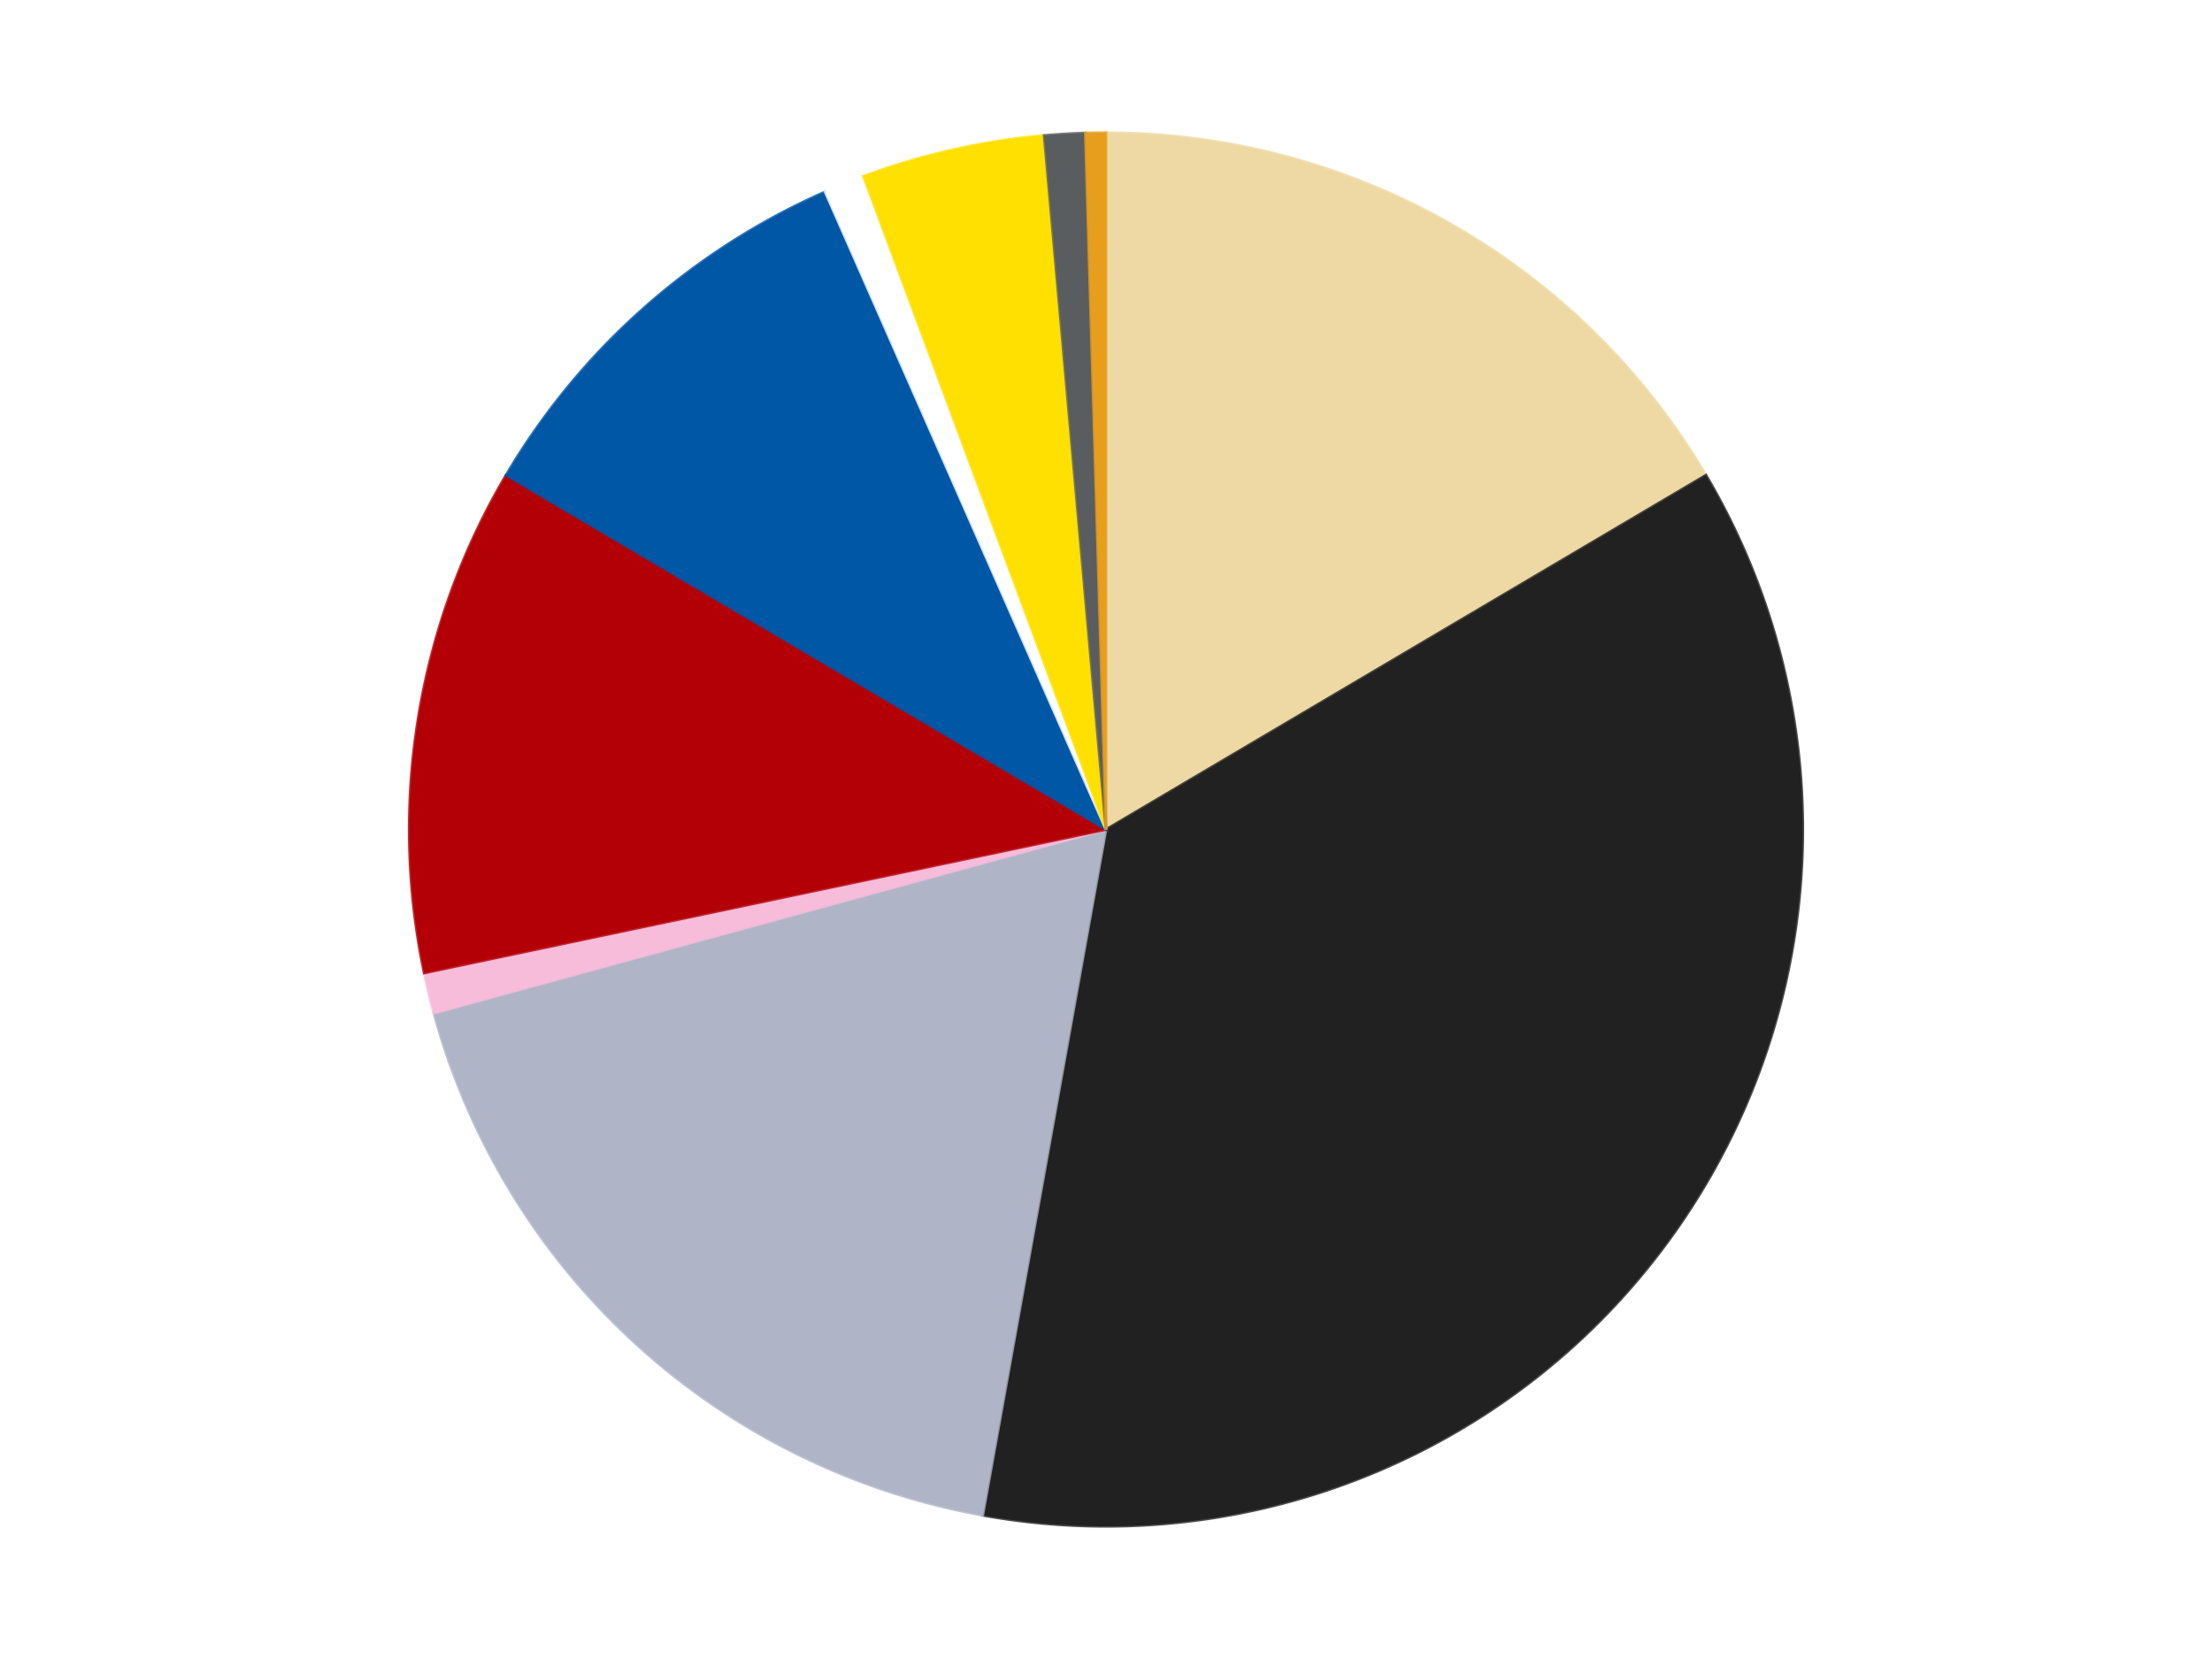 <?xml version='1.0' encoding='utf-8'?>
<svg xmlns="http://www.w3.org/2000/svg" xmlns:xlink="http://www.w3.org/1999/xlink" id="chart-3d54fab1-f862-4be4-9e7f-7309738ccb14" class="pygal-chart" viewBox="0 0 800 600"><!--Generated with pygal 3.0.5 (lxml) ©Kozea 2012-2016 on 2024-09-13--><!--http://pygal.org--><!--http://github.com/Kozea/pygal--><defs><style type="text/css">#chart-3d54fab1-f862-4be4-9e7f-7309738ccb14{-webkit-user-select:none;-webkit-font-smoothing:antialiased;font-family:Consolas,"Liberation Mono",Menlo,Courier,monospace}#chart-3d54fab1-f862-4be4-9e7f-7309738ccb14 .title{font-family:Consolas,"Liberation Mono",Menlo,Courier,monospace;font-size:16px}#chart-3d54fab1-f862-4be4-9e7f-7309738ccb14 .legends .legend text{font-family:Consolas,"Liberation Mono",Menlo,Courier,monospace;font-size:14px}#chart-3d54fab1-f862-4be4-9e7f-7309738ccb14 .axis text{font-family:Consolas,"Liberation Mono",Menlo,Courier,monospace;font-size:10px}#chart-3d54fab1-f862-4be4-9e7f-7309738ccb14 .axis text.major{font-family:Consolas,"Liberation Mono",Menlo,Courier,monospace;font-size:10px}#chart-3d54fab1-f862-4be4-9e7f-7309738ccb14 .text-overlay text.value{font-family:Consolas,"Liberation Mono",Menlo,Courier,monospace;font-size:16px}#chart-3d54fab1-f862-4be4-9e7f-7309738ccb14 .text-overlay text.label{font-family:Consolas,"Liberation Mono",Menlo,Courier,monospace;font-size:10px}#chart-3d54fab1-f862-4be4-9e7f-7309738ccb14 .tooltip{font-family:Consolas,"Liberation Mono",Menlo,Courier,monospace;font-size:14px}#chart-3d54fab1-f862-4be4-9e7f-7309738ccb14 text.no_data{font-family:Consolas,"Liberation Mono",Menlo,Courier,monospace;font-size:64px}
#chart-3d54fab1-f862-4be4-9e7f-7309738ccb14{background-color:transparent}#chart-3d54fab1-f862-4be4-9e7f-7309738ccb14 path,#chart-3d54fab1-f862-4be4-9e7f-7309738ccb14 line,#chart-3d54fab1-f862-4be4-9e7f-7309738ccb14 rect,#chart-3d54fab1-f862-4be4-9e7f-7309738ccb14 circle{-webkit-transition:150ms;-moz-transition:150ms;transition:150ms}#chart-3d54fab1-f862-4be4-9e7f-7309738ccb14 .graph &gt; .background{fill:transparent}#chart-3d54fab1-f862-4be4-9e7f-7309738ccb14 .plot &gt; .background{fill:transparent}#chart-3d54fab1-f862-4be4-9e7f-7309738ccb14 .graph{fill:rgba(0,0,0,.87)}#chart-3d54fab1-f862-4be4-9e7f-7309738ccb14 text.no_data{fill:rgba(0,0,0,1)}#chart-3d54fab1-f862-4be4-9e7f-7309738ccb14 .title{fill:rgba(0,0,0,1)}#chart-3d54fab1-f862-4be4-9e7f-7309738ccb14 .legends .legend text{fill:rgba(0,0,0,.87)}#chart-3d54fab1-f862-4be4-9e7f-7309738ccb14 .legends .legend:hover text{fill:rgba(0,0,0,1)}#chart-3d54fab1-f862-4be4-9e7f-7309738ccb14 .axis .line{stroke:rgba(0,0,0,1)}#chart-3d54fab1-f862-4be4-9e7f-7309738ccb14 .axis .guide.line{stroke:rgba(0,0,0,.54)}#chart-3d54fab1-f862-4be4-9e7f-7309738ccb14 .axis .major.line{stroke:rgba(0,0,0,.87)}#chart-3d54fab1-f862-4be4-9e7f-7309738ccb14 .axis text.major{fill:rgba(0,0,0,1)}#chart-3d54fab1-f862-4be4-9e7f-7309738ccb14 .axis.y .guides:hover .guide.line,#chart-3d54fab1-f862-4be4-9e7f-7309738ccb14 .line-graph .axis.x .guides:hover .guide.line,#chart-3d54fab1-f862-4be4-9e7f-7309738ccb14 .stackedline-graph .axis.x .guides:hover .guide.line,#chart-3d54fab1-f862-4be4-9e7f-7309738ccb14 .xy-graph .axis.x .guides:hover .guide.line{stroke:rgba(0,0,0,1)}#chart-3d54fab1-f862-4be4-9e7f-7309738ccb14 .axis .guides:hover text{fill:rgba(0,0,0,1)}#chart-3d54fab1-f862-4be4-9e7f-7309738ccb14 .reactive{fill-opacity:1.0;stroke-opacity:.8;stroke-width:1}#chart-3d54fab1-f862-4be4-9e7f-7309738ccb14 .ci{stroke:rgba(0,0,0,.87)}#chart-3d54fab1-f862-4be4-9e7f-7309738ccb14 .reactive.active,#chart-3d54fab1-f862-4be4-9e7f-7309738ccb14 .active .reactive{fill-opacity:0.6;stroke-opacity:.9;stroke-width:4}#chart-3d54fab1-f862-4be4-9e7f-7309738ccb14 .ci .reactive.active{stroke-width:1.5}#chart-3d54fab1-f862-4be4-9e7f-7309738ccb14 .series text{fill:rgba(0,0,0,1)}#chart-3d54fab1-f862-4be4-9e7f-7309738ccb14 .tooltip rect{fill:transparent;stroke:rgba(0,0,0,1);-webkit-transition:opacity 150ms;-moz-transition:opacity 150ms;transition:opacity 150ms}#chart-3d54fab1-f862-4be4-9e7f-7309738ccb14 .tooltip .label{fill:rgba(0,0,0,.87)}#chart-3d54fab1-f862-4be4-9e7f-7309738ccb14 .tooltip .label{fill:rgba(0,0,0,.87)}#chart-3d54fab1-f862-4be4-9e7f-7309738ccb14 .tooltip .legend{font-size:.8em;fill:rgba(0,0,0,.54)}#chart-3d54fab1-f862-4be4-9e7f-7309738ccb14 .tooltip .x_label{font-size:.6em;fill:rgba(0,0,0,1)}#chart-3d54fab1-f862-4be4-9e7f-7309738ccb14 .tooltip .xlink{font-size:.5em;text-decoration:underline}#chart-3d54fab1-f862-4be4-9e7f-7309738ccb14 .tooltip .value{font-size:1.5em}#chart-3d54fab1-f862-4be4-9e7f-7309738ccb14 .bound{font-size:.5em}#chart-3d54fab1-f862-4be4-9e7f-7309738ccb14 .max-value{font-size:.75em;fill:rgba(0,0,0,.54)}#chart-3d54fab1-f862-4be4-9e7f-7309738ccb14 .map-element{fill:transparent;stroke:rgba(0,0,0,.54) !important}#chart-3d54fab1-f862-4be4-9e7f-7309738ccb14 .map-element .reactive{fill-opacity:inherit;stroke-opacity:inherit}#chart-3d54fab1-f862-4be4-9e7f-7309738ccb14 .color-0,#chart-3d54fab1-f862-4be4-9e7f-7309738ccb14 .color-0 a:visited{stroke:#F44336;fill:#F44336}#chart-3d54fab1-f862-4be4-9e7f-7309738ccb14 .color-1,#chart-3d54fab1-f862-4be4-9e7f-7309738ccb14 .color-1 a:visited{stroke:#3F51B5;fill:#3F51B5}#chart-3d54fab1-f862-4be4-9e7f-7309738ccb14 .color-2,#chart-3d54fab1-f862-4be4-9e7f-7309738ccb14 .color-2 a:visited{stroke:#009688;fill:#009688}#chart-3d54fab1-f862-4be4-9e7f-7309738ccb14 .color-3,#chart-3d54fab1-f862-4be4-9e7f-7309738ccb14 .color-3 a:visited{stroke:#FFC107;fill:#FFC107}#chart-3d54fab1-f862-4be4-9e7f-7309738ccb14 .color-4,#chart-3d54fab1-f862-4be4-9e7f-7309738ccb14 .color-4 a:visited{stroke:#FF5722;fill:#FF5722}#chart-3d54fab1-f862-4be4-9e7f-7309738ccb14 .color-5,#chart-3d54fab1-f862-4be4-9e7f-7309738ccb14 .color-5 a:visited{stroke:#9C27B0;fill:#9C27B0}#chart-3d54fab1-f862-4be4-9e7f-7309738ccb14 .color-6,#chart-3d54fab1-f862-4be4-9e7f-7309738ccb14 .color-6 a:visited{stroke:#03A9F4;fill:#03A9F4}#chart-3d54fab1-f862-4be4-9e7f-7309738ccb14 .color-7,#chart-3d54fab1-f862-4be4-9e7f-7309738ccb14 .color-7 a:visited{stroke:#8BC34A;fill:#8BC34A}#chart-3d54fab1-f862-4be4-9e7f-7309738ccb14 .color-8,#chart-3d54fab1-f862-4be4-9e7f-7309738ccb14 .color-8 a:visited{stroke:#FF9800;fill:#FF9800}#chart-3d54fab1-f862-4be4-9e7f-7309738ccb14 .color-9,#chart-3d54fab1-f862-4be4-9e7f-7309738ccb14 .color-9 a:visited{stroke:#E91E63;fill:#E91E63}#chart-3d54fab1-f862-4be4-9e7f-7309738ccb14 .text-overlay .color-0 text{fill:black}#chart-3d54fab1-f862-4be4-9e7f-7309738ccb14 .text-overlay .color-1 text{fill:black}#chart-3d54fab1-f862-4be4-9e7f-7309738ccb14 .text-overlay .color-2 text{fill:black}#chart-3d54fab1-f862-4be4-9e7f-7309738ccb14 .text-overlay .color-3 text{fill:black}#chart-3d54fab1-f862-4be4-9e7f-7309738ccb14 .text-overlay .color-4 text{fill:black}#chart-3d54fab1-f862-4be4-9e7f-7309738ccb14 .text-overlay .color-5 text{fill:black}#chart-3d54fab1-f862-4be4-9e7f-7309738ccb14 .text-overlay .color-6 text{fill:black}#chart-3d54fab1-f862-4be4-9e7f-7309738ccb14 .text-overlay .color-7 text{fill:black}#chart-3d54fab1-f862-4be4-9e7f-7309738ccb14 .text-overlay .color-8 text{fill:black}#chart-3d54fab1-f862-4be4-9e7f-7309738ccb14 .text-overlay .color-9 text{fill:black}
#chart-3d54fab1-f862-4be4-9e7f-7309738ccb14 text.no_data{text-anchor:middle}#chart-3d54fab1-f862-4be4-9e7f-7309738ccb14 .guide.line{fill:none}#chart-3d54fab1-f862-4be4-9e7f-7309738ccb14 .centered{text-anchor:middle}#chart-3d54fab1-f862-4be4-9e7f-7309738ccb14 .title{text-anchor:middle}#chart-3d54fab1-f862-4be4-9e7f-7309738ccb14 .legends .legend text{fill-opacity:1}#chart-3d54fab1-f862-4be4-9e7f-7309738ccb14 .axis.x text{text-anchor:middle}#chart-3d54fab1-f862-4be4-9e7f-7309738ccb14 .axis.x:not(.web) text[transform]{text-anchor:start}#chart-3d54fab1-f862-4be4-9e7f-7309738ccb14 .axis.x:not(.web) text[transform].backwards{text-anchor:end}#chart-3d54fab1-f862-4be4-9e7f-7309738ccb14 .axis.y text{text-anchor:end}#chart-3d54fab1-f862-4be4-9e7f-7309738ccb14 .axis.y text[transform].backwards{text-anchor:start}#chart-3d54fab1-f862-4be4-9e7f-7309738ccb14 .axis.y2 text{text-anchor:start}#chart-3d54fab1-f862-4be4-9e7f-7309738ccb14 .axis.y2 text[transform].backwards{text-anchor:end}#chart-3d54fab1-f862-4be4-9e7f-7309738ccb14 .axis .guide.line{stroke-dasharray:4,4;stroke:black}#chart-3d54fab1-f862-4be4-9e7f-7309738ccb14 .axis .major.guide.line{stroke-dasharray:6,6;stroke:black}#chart-3d54fab1-f862-4be4-9e7f-7309738ccb14 .horizontal .axis.y .guide.line,#chart-3d54fab1-f862-4be4-9e7f-7309738ccb14 .horizontal .axis.y2 .guide.line,#chart-3d54fab1-f862-4be4-9e7f-7309738ccb14 .vertical .axis.x .guide.line{opacity:0}#chart-3d54fab1-f862-4be4-9e7f-7309738ccb14 .horizontal .axis.always_show .guide.line,#chart-3d54fab1-f862-4be4-9e7f-7309738ccb14 .vertical .axis.always_show .guide.line{opacity:1 !important}#chart-3d54fab1-f862-4be4-9e7f-7309738ccb14 .axis.y .guides:hover .guide.line,#chart-3d54fab1-f862-4be4-9e7f-7309738ccb14 .axis.y2 .guides:hover .guide.line,#chart-3d54fab1-f862-4be4-9e7f-7309738ccb14 .axis.x .guides:hover .guide.line{opacity:1}#chart-3d54fab1-f862-4be4-9e7f-7309738ccb14 .axis .guides:hover text{opacity:1}#chart-3d54fab1-f862-4be4-9e7f-7309738ccb14 .nofill{fill:none}#chart-3d54fab1-f862-4be4-9e7f-7309738ccb14 .subtle-fill{fill-opacity:.2}#chart-3d54fab1-f862-4be4-9e7f-7309738ccb14 .dot{stroke-width:1px;fill-opacity:1;stroke-opacity:1}#chart-3d54fab1-f862-4be4-9e7f-7309738ccb14 .dot.active{stroke-width:5px}#chart-3d54fab1-f862-4be4-9e7f-7309738ccb14 .dot.negative{fill:transparent}#chart-3d54fab1-f862-4be4-9e7f-7309738ccb14 text,#chart-3d54fab1-f862-4be4-9e7f-7309738ccb14 tspan{stroke:none !important}#chart-3d54fab1-f862-4be4-9e7f-7309738ccb14 .series text.active{opacity:1}#chart-3d54fab1-f862-4be4-9e7f-7309738ccb14 .tooltip rect{fill-opacity:.95;stroke-width:.5}#chart-3d54fab1-f862-4be4-9e7f-7309738ccb14 .tooltip text{fill-opacity:1}#chart-3d54fab1-f862-4be4-9e7f-7309738ccb14 .showable{visibility:hidden}#chart-3d54fab1-f862-4be4-9e7f-7309738ccb14 .showable.shown{visibility:visible}#chart-3d54fab1-f862-4be4-9e7f-7309738ccb14 .gauge-background{fill:rgba(229,229,229,1);stroke:none}#chart-3d54fab1-f862-4be4-9e7f-7309738ccb14 .bg-lines{stroke:transparent;stroke-width:2px}</style><script type="text/javascript">window.pygal = window.pygal || {};window.pygal.config = window.pygal.config || {};window.pygal.config['3d54fab1-f862-4be4-9e7f-7309738ccb14'] = {"allow_interruptions": false, "box_mode": "extremes", "classes": ["pygal-chart"], "css": ["file://style.css", "file://graph.css"], "defs": [], "disable_xml_declaration": false, "dots_size": 2.5, "dynamic_print_values": false, "explicit_size": false, "fill": false, "force_uri_protocol": "https", "formatter": null, "half_pie": false, "height": 600, "include_x_axis": false, "inner_radius": 0, "interpolate": null, "interpolation_parameters": {}, "interpolation_precision": 250, "inverse_y_axis": false, "js": ["//kozea.github.io/pygal.js/2.0.x/pygal-tooltips.min.js"], "legend_at_bottom": false, "legend_at_bottom_columns": null, "legend_box_size": 12, "logarithmic": false, "margin": 20, "margin_bottom": null, "margin_left": null, "margin_right": null, "margin_top": null, "max_scale": 16, "min_scale": 4, "missing_value_fill_truncation": "x", "no_data_text": "No data", "no_prefix": false, "order_min": null, "pretty_print": false, "print_labels": false, "print_values": false, "print_values_position": "center", "print_zeroes": true, "range": null, "rounded_bars": null, "secondary_range": null, "show_dots": true, "show_legend": false, "show_minor_x_labels": true, "show_minor_y_labels": true, "show_only_major_dots": false, "show_x_guides": false, "show_x_labels": true, "show_y_guides": true, "show_y_labels": true, "spacing": 10, "stack_from_top": false, "strict": false, "stroke": true, "stroke_style": null, "style": {"background": "transparent", "ci_colors": [], "colors": ["#F44336", "#3F51B5", "#009688", "#FFC107", "#FF5722", "#9C27B0", "#03A9F4", "#8BC34A", "#FF9800", "#E91E63", "#2196F3", "#4CAF50", "#FFEB3B", "#673AB7", "#00BCD4", "#CDDC39", "#9E9E9E", "#607D8B"], "dot_opacity": "1", "font_family": "Consolas, \"Liberation Mono\", Menlo, Courier, monospace", "foreground": "rgba(0, 0, 0, .87)", "foreground_strong": "rgba(0, 0, 0, 1)", "foreground_subtle": "rgba(0, 0, 0, .54)", "guide_stroke_color": "black", "guide_stroke_dasharray": "4,4", "label_font_family": "Consolas, \"Liberation Mono\", Menlo, Courier, monospace", "label_font_size": 10, "legend_font_family": "Consolas, \"Liberation Mono\", Menlo, Courier, monospace", "legend_font_size": 14, "major_guide_stroke_color": "black", "major_guide_stroke_dasharray": "6,6", "major_label_font_family": "Consolas, \"Liberation Mono\", Menlo, Courier, monospace", "major_label_font_size": 10, "no_data_font_family": "Consolas, \"Liberation Mono\", Menlo, Courier, monospace", "no_data_font_size": 64, "opacity": "1.0", "opacity_hover": "0.6", "plot_background": "transparent", "stroke_opacity": ".8", "stroke_opacity_hover": ".9", "stroke_width": "1", "stroke_width_hover": "4", "title_font_family": "Consolas, \"Liberation Mono\", Menlo, Courier, monospace", "title_font_size": 16, "tooltip_font_family": "Consolas, \"Liberation Mono\", Menlo, Courier, monospace", "tooltip_font_size": 14, "transition": "150ms", "value_background": "rgba(229, 229, 229, 1)", "value_colors": [], "value_font_family": "Consolas, \"Liberation Mono\", Menlo, Courier, monospace", "value_font_size": 16, "value_label_font_family": "Consolas, \"Liberation Mono\", Menlo, Courier, monospace", "value_label_font_size": 10}, "title": null, "tooltip_border_radius": 0, "tooltip_fancy_mode": true, "truncate_label": null, "truncate_legend": null, "width": 800, "x_label_rotation": 0, "x_labels": null, "x_labels_major": null, "x_labels_major_count": null, "x_labels_major_every": null, "x_title": null, "xrange": null, "y_label_rotation": 0, "y_labels": null, "y_labels_major": null, "y_labels_major_count": null, "y_labels_major_every": null, "y_title": null, "zero": 0, "legends": ["Tan", "Black", "Light Bluish Gray", "Bright Pink", "Red", "Blue", "White", "Yellow", "Dark Bluish Gray", "Pearl Gold"]}</script><script type="text/javascript" xlink:href="https://kozea.github.io/pygal.js/2.0.x/pygal-tooltips.min.js"/></defs><title>Pygal</title><g class="graph pie-graph vertical"><rect x="0" y="0" width="800" height="600" class="background"/><g transform="translate(20, 20)" class="plot"><rect x="0" y="0" width="760" height="560" class="background"/><g class="series serie-0 color-0"><g class="slices"><g class="slice" style="fill: #EED9A4; stroke: #EED9A4"><path d="M380 28 A252 252 0 0 1 596.983 151.85 L380 280 A0 0 0 0 0 380 280 z" class="slice reactive tooltip-trigger"/><desc class="value">35</desc><desc class="x centered">442.4602271862862</desc><desc class="y centered">170.5709361282958</desc></g></g></g><g class="series serie-1 color-1"><g class="slices"><g class="slice" style="fill: #212121; stroke: #212121"><path d="M596.983 151.85 A252 252 0 0 1 335.424 528.026 L380 280 A0 0 0 0 0 380 280 z" class="slice reactive tooltip-trigger"/><desc class="value">77</desc><desc class="x centered">483.45059005186124</desc><desc class="y centered">351.93035115944963</desc></g></g></g><g class="series serie-2 color-2"><g class="slices"><g class="slice" style="fill: #AFB5C7; stroke: #AFB5C7"><path d="M335.424 528.026 A252 252 0 0 1 136.912 346.424 L380 280 A0 0 0 0 0 380 280 z" class="slice reactive tooltip-trigger"/><desc class="value">38</desc><desc class="x centered">294.9521418087055</desc><desc class="y centered">372.96699315925764</desc></g></g></g><g class="series serie-3 color-3"><g class="slices"><g class="slice" style="fill: #F7BCDA; stroke: #F7BCDA"><path d="M136.912 346.424 A252 252 0 0 1 133.404 331.907 L380 280 A0 0 0 0 0 380 280 z" class="slice reactive tooltip-trigger"/><desc class="value">2</desc><desc class="x centered">257.52511282586823</desc><desc class="y centered">309.59564176840394</desc></g></g></g><g class="series serie-4 color-4"><g class="slices"><g class="slice" style="fill: #B30006; stroke: #B30006"><path d="M133.404 331.907 A252 252 0 0 1 163.017 151.85 L380 280 A0 0 0 0 0 380 280 z" class="slice reactive tooltip-trigger"/><desc class="value">25</desc><desc class="x centered">255.67029077129405</desc><desc class="y centered">259.55193400085403</desc></g></g></g><g class="series serie-5 color-5"><g class="slices"><g class="slice" style="fill: #0057A6; stroke: #0057A6"><path d="M163.017 151.85 A252 252 0 0 1 278.413 49.383 L380 280 A0 0 0 0 0 380 280 z" class="slice reactive tooltip-trigger"/><desc class="value">21</desc><desc class="x centered">296.3390917499326</desc><desc class="y centered">185.78295042417318</desc></g></g></g><g class="series serie-6 color-6"><g class="slices"><g class="slice" style="fill: #FFFFFF; stroke: #FFFFFF"><path d="M278.413 49.383 A252 252 0 0 1 292.253 43.77 L380 280 A0 0 0 0 0 380 280 z" class="slice reactive tooltip-trigger"/><desc class="value">2</desc><desc class="x centered">332.64572465360595</desc><desc class="y centered">163.23710946358898</desc></g></g></g><g class="series serie-7 color-7"><g class="slices"><g class="slice" style="fill: #FFE001; stroke: #FFE001"><path d="M292.253 43.77 A252 252 0 0 1 357.623 28.995 L380 280 A0 0 0 0 0 380 280 z" class="slice reactive tooltip-trigger"/><desc class="value">9</desc><desc class="x centered">352.22247624909795</desc><desc class="y centered">157.10000335936508</desc></g></g></g><g class="series serie-8 color-8"><g class="slices"><g class="slice" style="fill: #595D60; stroke: #595D60"><path d="M357.623 28.995 A252 252 0 0 1 372.532 28.111 L380 280 A0 0 0 0 0 380 280 z" class="slice reactive tooltip-trigger"/><desc class="value">2</desc><desc class="x centered">372.5356808853919</desc><desc class="y centered">154.2212897976955</desc></g></g></g><g class="series serie-9 color-9"><g class="slices"><g class="slice" style="fill: #E79E1D; stroke: #E79E1D"><path d="M372.532 28.111 A252 252 0 0 1 380 28 L380 280 A0 0 0 0 0 380 280 z" class="slice reactive tooltip-trigger"/><desc class="value">1</desc><desc class="x centered">378.1328953448746</desc><desc class="y centered">154.01383440946063</desc></g></g></g></g><g class="titles"/><g transform="translate(20, 20)" class="plot overlay"><g class="series serie-0 color-0"/><g class="series serie-1 color-1"/><g class="series serie-2 color-2"/><g class="series serie-3 color-3"/><g class="series serie-4 color-4"/><g class="series serie-5 color-5"/><g class="series serie-6 color-6"/><g class="series serie-7 color-7"/><g class="series serie-8 color-8"/><g class="series serie-9 color-9"/></g><g transform="translate(20, 20)" class="plot text-overlay"><g class="series serie-0 color-0"/><g class="series serie-1 color-1"/><g class="series serie-2 color-2"/><g class="series serie-3 color-3"/><g class="series serie-4 color-4"/><g class="series serie-5 color-5"/><g class="series serie-6 color-6"/><g class="series serie-7 color-7"/><g class="series serie-8 color-8"/><g class="series serie-9 color-9"/></g><g transform="translate(20, 20)" class="plot tooltip-overlay"><g transform="translate(0 0)" style="opacity: 0" class="tooltip"><rect rx="0" ry="0" width="0" height="0" class="tooltip-box"/><g class="text"/></g></g></g></svg>